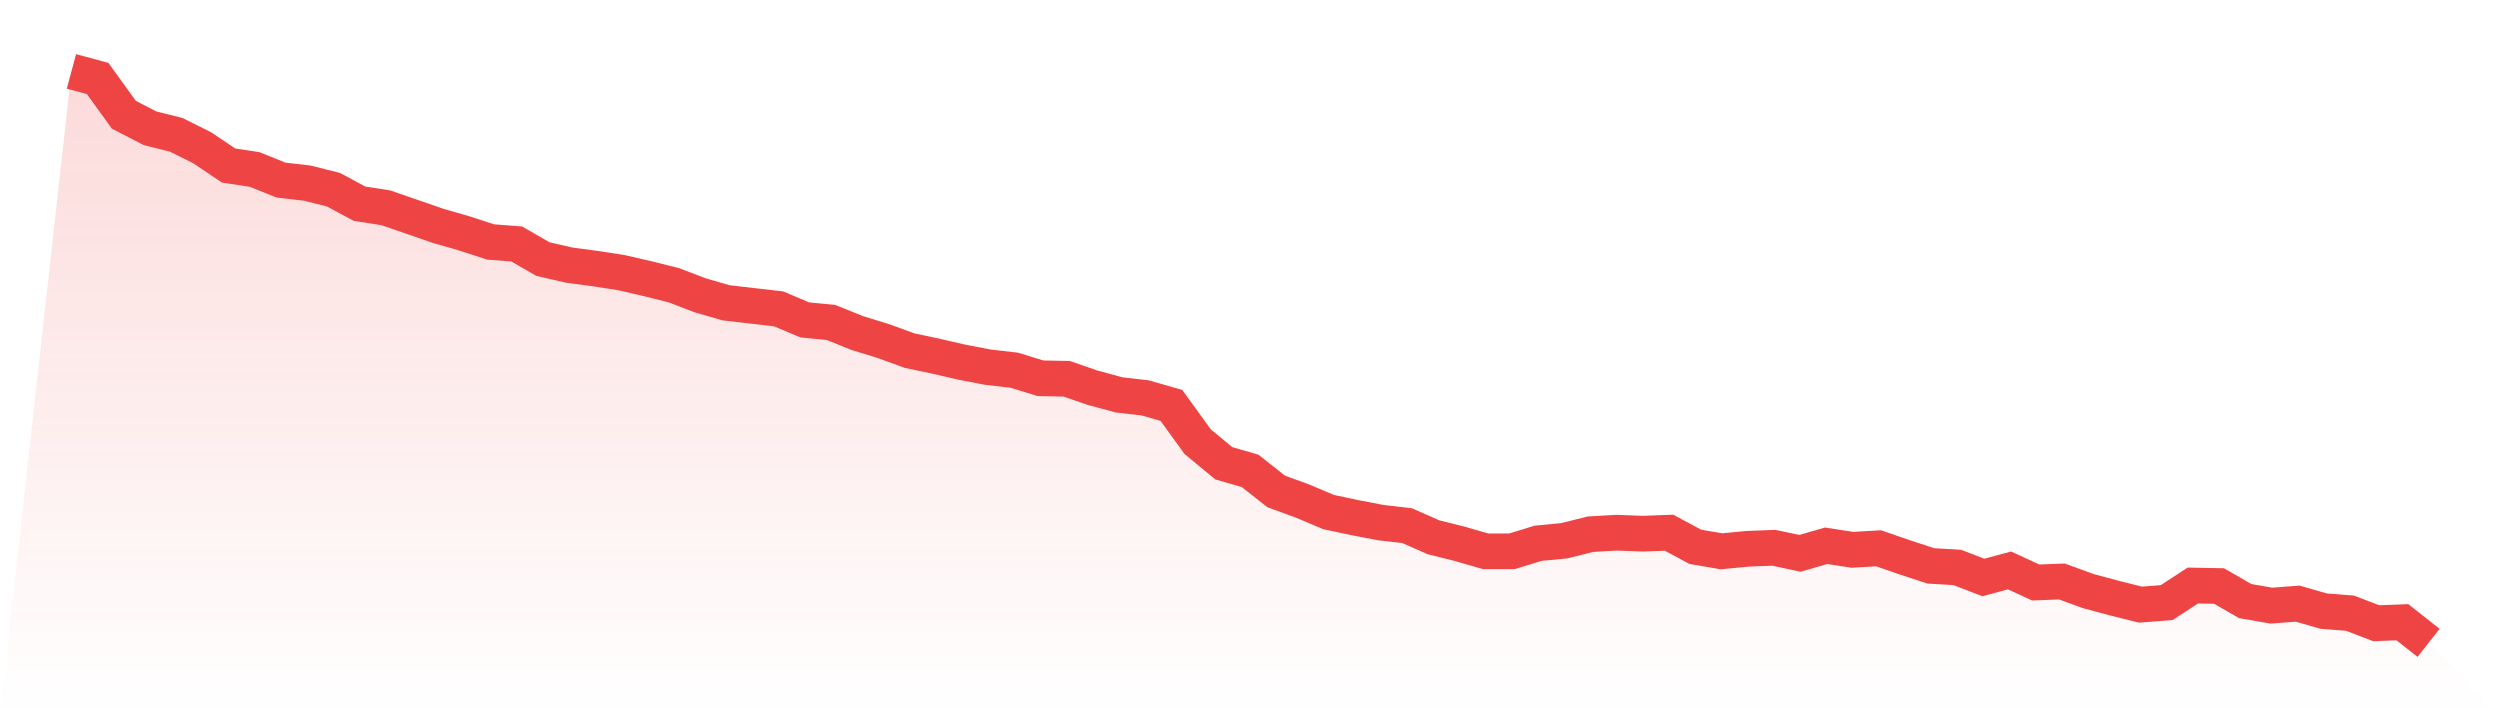 <svg viewBox="0 0 140 40" xmlns="http://www.w3.org/2000/svg">
<defs>
<linearGradient id="gradient" x1="0" x2="0" y1="0" y2="1">
<stop offset="0%" stop-color="#ef4444" stop-opacity="0.2"/>
<stop offset="100%" stop-color="#ef4444" stop-opacity="0"/>
</linearGradient>
</defs>
<path d="M4,4 L4,4 L5.467,4.394 L6.933,6.423 L8.4,7.183 L9.867,7.549 L11.333,8.282 L12.8,9.268 L14.267,9.493 L15.733,10.085 L17.2,10.254 L18.667,10.62 L20.133,11.408 L21.6,11.634 L23.067,12.141 L24.533,12.648 L26,13.07 L27.467,13.549 L28.933,13.662 L30.4,14.507 L31.867,14.845 L33.333,15.042 L34.8,15.268 L36.267,15.606 L37.733,15.972 L39.2,16.535 L40.667,16.958 L42.133,17.127 L43.6,17.296 L45.067,17.915 L46.533,18.056 L48,18.648 L49.467,19.099 L50.933,19.634 L52.4,19.944 L53.867,20.282 L55.333,20.563 L56.8,20.732 L58.267,21.183 L59.733,21.211 L61.2,21.718 L62.667,22.113 L64.133,22.282 L65.6,22.704 L67.067,24.732 L68.533,25.944 L70,26.366 L71.467,27.521 L72.933,28.056 L74.4,28.676 L75.867,28.986 L77.333,29.268 L78.8,29.437 L80.267,30.085 L81.733,30.451 L83.2,30.873 L84.667,30.873 L86.133,30.423 L87.6,30.282 L89.067,29.915 L90.533,29.831 L92,29.887 L93.467,29.831 L94.933,30.62 L96.4,30.873 L97.867,30.732 L99.333,30.676 L100.8,30.986 L102.267,30.563 L103.733,30.789 L105.2,30.704 L106.667,31.211 L108.133,31.69 L109.6,31.775 L111.067,32.338 L112.533,31.944 L114,32.62 L115.467,32.563 L116.933,33.099 L118.4,33.493 L119.867,33.859 L121.333,33.746 L122.8,32.789 L124.267,32.817 L125.733,33.662 L127.2,33.915 L128.667,33.803 L130.133,34.225 L131.6,34.338 L133.067,34.901 L134.533,34.845 L136,36 L140,40 L0,40 z" fill="url(#gradient)"/>
<path d="M4,4 L4,4 L5.467,4.394 L6.933,6.423 L8.4,7.183 L9.867,7.549 L11.333,8.282 L12.8,9.268 L14.267,9.493 L15.733,10.085 L17.2,10.254 L18.667,10.62 L20.133,11.408 L21.6,11.634 L23.067,12.141 L24.533,12.648 L26,13.07 L27.467,13.549 L28.933,13.662 L30.4,14.507 L31.867,14.845 L33.333,15.042 L34.8,15.268 L36.267,15.606 L37.733,15.972 L39.2,16.535 L40.667,16.958 L42.133,17.127 L43.6,17.296 L45.067,17.915 L46.533,18.056 L48,18.648 L49.467,19.099 L50.933,19.634 L52.4,19.944 L53.867,20.282 L55.333,20.563 L56.8,20.732 L58.267,21.183 L59.733,21.211 L61.2,21.718 L62.667,22.113 L64.133,22.282 L65.6,22.704 L67.067,24.732 L68.533,25.944 L70,26.366 L71.467,27.521 L72.933,28.056 L74.4,28.676 L75.867,28.986 L77.333,29.268 L78.8,29.437 L80.267,30.085 L81.733,30.451 L83.2,30.873 L84.667,30.873 L86.133,30.423 L87.6,30.282 L89.067,29.915 L90.533,29.831 L92,29.887 L93.467,29.831 L94.933,30.62 L96.4,30.873 L97.867,30.732 L99.333,30.676 L100.8,30.986 L102.267,30.563 L103.733,30.789 L105.2,30.704 L106.667,31.211 L108.133,31.69 L109.6,31.775 L111.067,32.338 L112.533,31.944 L114,32.62 L115.467,32.563 L116.933,33.099 L118.4,33.493 L119.867,33.859 L121.333,33.746 L122.8,32.789 L124.267,32.817 L125.733,33.662 L127.2,33.915 L128.667,33.803 L130.133,34.225 L131.6,34.338 L133.067,34.901 L134.533,34.845 L136,36" fill="none" stroke="#ef4444" stroke-width="2"/>
</svg>